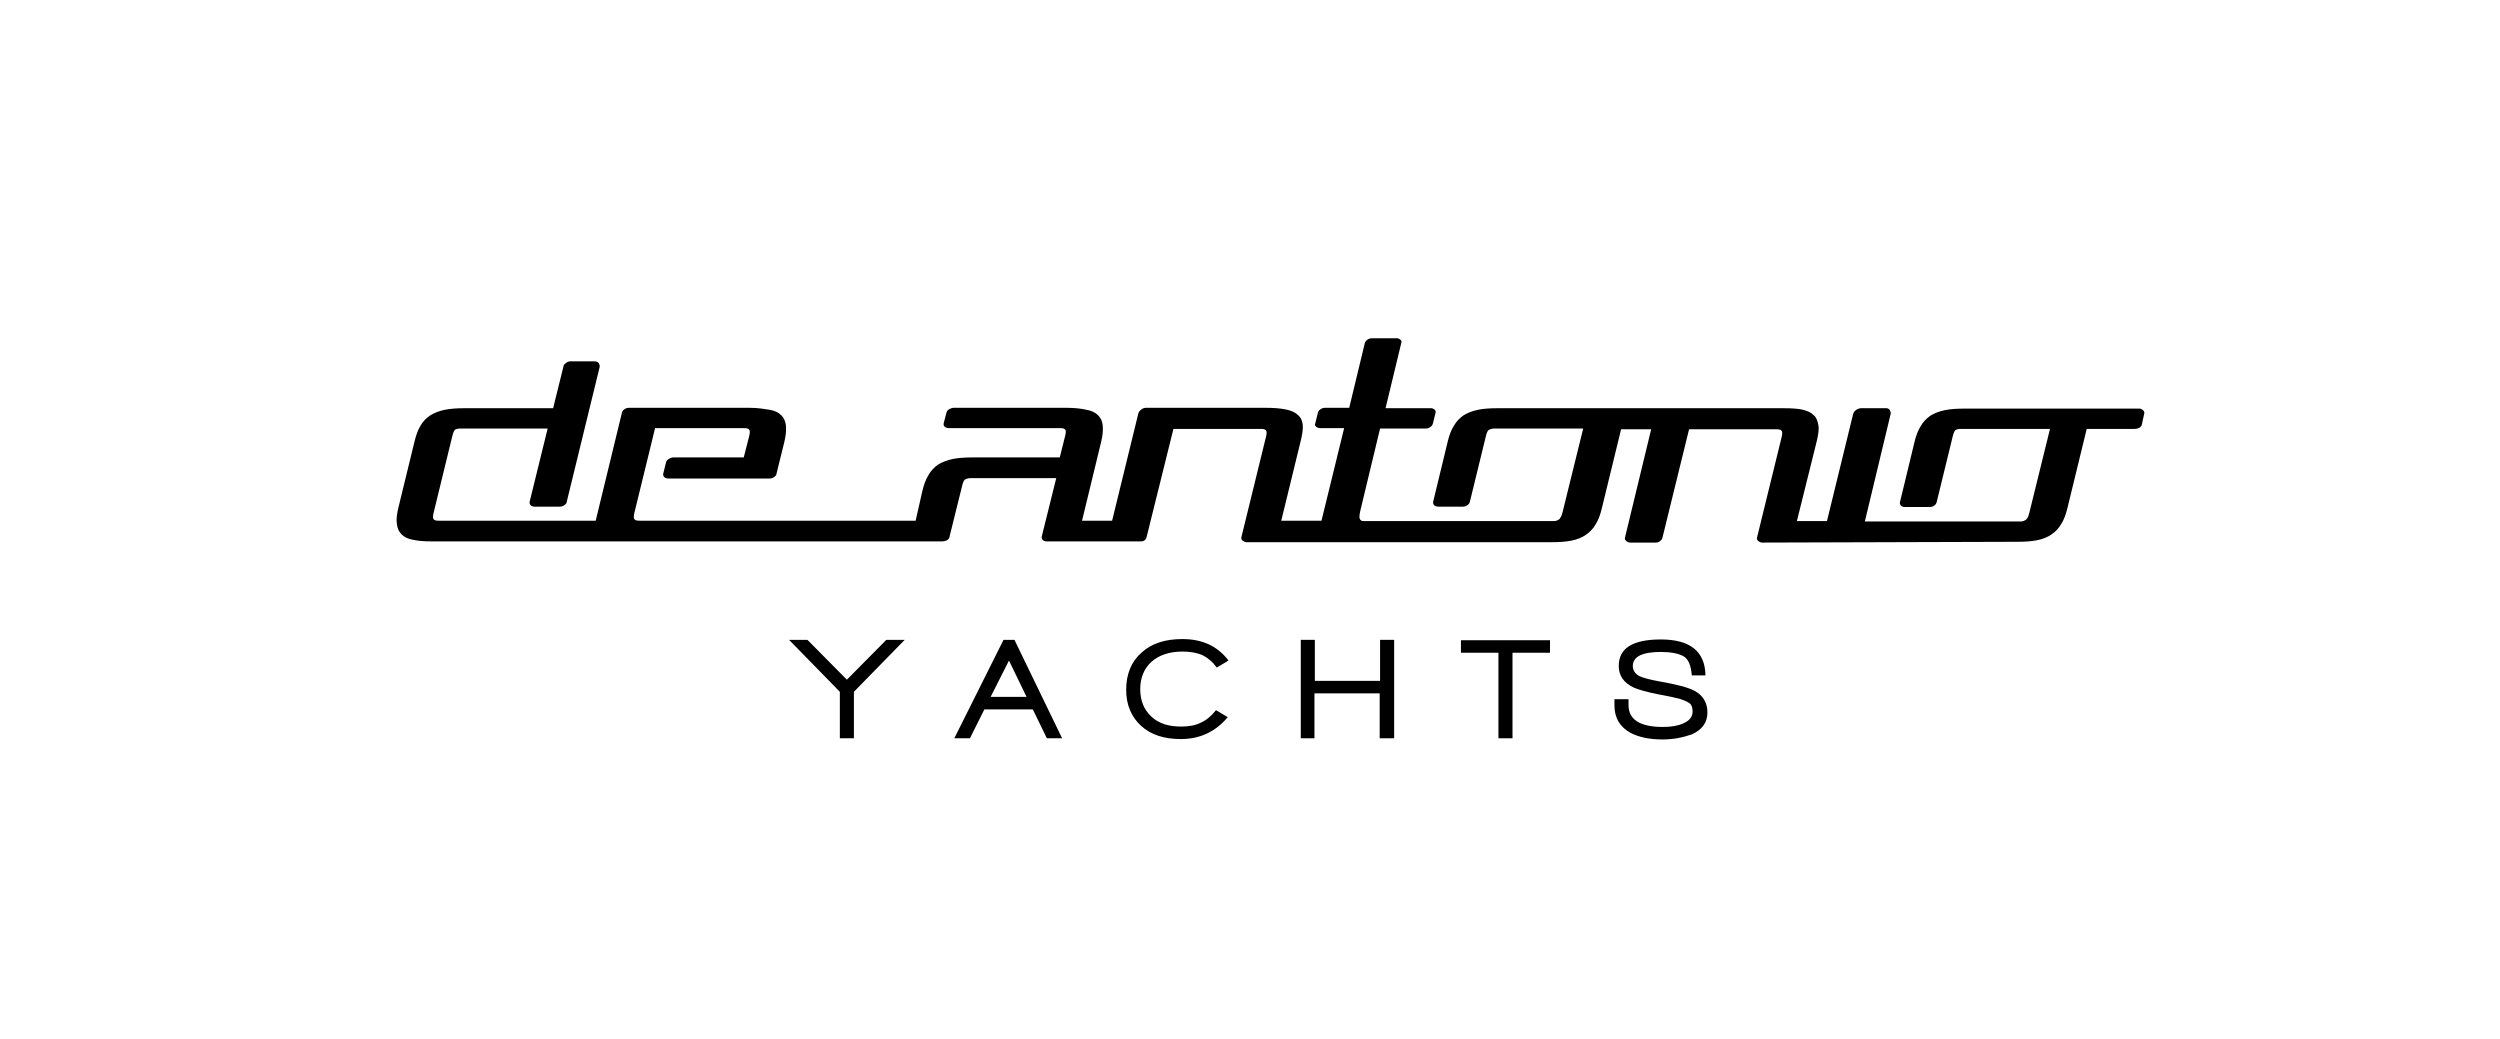<?xml version="1.0" encoding="utf-8"?>
<!-- Generator: Adobe Illustrator 25.4.0, SVG Export Plug-In . SVG Version: 6.00 Build 0)  -->
<svg version="1.1" id="Layer_1" xmlns="http://www.w3.org/2000/svg" xmlns:xlink="http://www.w3.org/1999/xlink" x="0px" y="0px"
	 viewBox="0 0 640 266" style="enable-background:new 0 0 640 266;" xml:space="preserve">
<style type="text/css">
	.st0{fill:url(#SVGID_1_);}
	.st1{fill:url(#SVGID_00000088843466585020454280000016505613838766876063_);}
	.st2{fill:url(#SVGID_00000136369092304878231580000004503083256785023886_);}
	.st3{fill:url(#SVGID_00000121248319855715989790000013697079566669575831_);}
	.st4{fill:url(#SVGID_00000120537998634493559670000017724324311823415428_);}
	.st5{fill:url(#SVGID_00000179624235343326748140000007159656620545102994_);}
	.st6{fill:url(#SVGID_00000161607507338394313150000000292551737501529504_);}
	.st7{fill:url(#SVGID_00000168094757198733023540000009387815224083313325_);}
	.st8{fill:url(#SVGID_00000025426305781853800210000006137361275085453496_);}
	.st9{fill:url(#SVGID_00000180349926549715245410000006546180896670979992_);}
	.st10{fill:url(#SVGID_00000150794911874392482240000005881045004613450896_);}
	.st11{fill:url(#SVGID_00000120527952648224759530000009539480390979710621_);}
	.st12{fill:url(#SVGID_00000092423350642637152960000017565057223824826537_);}
	.st13{fill:url(#SVGID_00000127026592487120084300000011964515031363063954_);}
	.st14{fill:url(#SVGID_00000102510568055601029050000010134861171022513565_);}
	.st15{fill:url(#SVGID_00000045584111044875714480000004455299972555246009_);}
	.st16{fill:url(#SVGID_00000174577671215894377190000012462325796258116739_);}
</style>
<g id="Layer_2_00000019652552428928580950000017071664730867280802_">
	<g id="Capa_1">
		<path d="M516.3,138.7c2,0,3.7-0.1,5.2-0.4c1.5-0.3,2.7-0.8,3.7-1.5c1-0.7,1.9-1.6,2.5-2.7c0.7-1.1,1.2-2.5,1.6-4.2l4.9-20.1h12.3
			c0.4,0,0.8-0.1,1.2-0.3c0.3-0.2,0.6-0.5,0.6-0.8l0.6-2.7c0.1-0.3,0.1-0.6-0.2-0.9c-0.3-0.3-0.6-0.5-1-0.5h-44.6
			c-2,0-3.8,0.1-5.2,0.4c-1.5,0.3-2.7,0.8-3.7,1.4c-1,0.7-1.9,1.6-2.5,2.7c-0.7,1.1-1.2,2.4-1.6,4.1l-3.7,15.3
			c-0.1,0.3,0,0.6,0.2,0.9c0.2,0.2,0.6,0.4,1,0.4h6.4c0.4,0,0.8-0.1,1.2-0.4c0.3-0.2,0.5-0.5,0.6-0.9l4.1-16.8
			c0.2-0.8,0.4-1.3,0.7-1.6c0.3-0.2,0.8-0.3,1.5-0.3l22.7,0l-5.3,21.5c-0.2,0.8-0.4,1.3-0.7,1.6c-0.4,0.4-1,0.6-1.5,0.6h-39.9
			L484,106c0.1-0.3,0-0.6-0.2-1c-0.2-0.3-0.5-0.5-0.9-0.5h-6.5c-0.4,0-0.9,0.2-1.3,0.5c-0.4,0.3-0.6,0.6-0.7,1l-6.7,27.4H460
			l5.1-20.5c0.4-1.7,0.6-3.1,0.4-4.1s-0.5-2-1.3-2.6c-0.7-0.7-1.7-1.1-3.1-1.4c-1.3-0.2-2.3-0.3-4.9-0.3l-72.6,0
			c-2,0-3.8,0.1-5.2,0.4c-1.5,0.3-2.7,0.8-3.7,1.4c-1,0.7-1.9,1.6-2.5,2.7c-0.7,1.1-1.2,2.4-1.6,4.1l-3.7,15.3
			c-0.1,0.3,0,0.6,0.2,0.9c0.2,0.2,0.6,0.4,1,0.4h6.4c0.4,0,0.8-0.1,1.2-0.4c0.3-0.2,0.5-0.5,0.6-0.9l4.1-16.8
			c0.2-0.8,0.4-1.3,0.7-1.5c0.3-0.2,0.8-0.4,1.5-0.4l22.7,0l-5.3,21.5c-0.2,0.8-0.5,1.3-0.7,1.6c-0.4,0.4-1,0.6-1.5,0.6l-48.5,0
			c-0.7,0-1-0.1-1.2-0.6c-0.2-0.4,0-1.5,0.2-2.3l5-20.8h11.7c0.4,0,0.8-0.1,1.2-0.4c0.3-0.2,0.5-0.5,0.6-0.8l0.7-2.8
			c0.1-0.3,0-0.6-0.2-0.8c-0.2-0.2-0.6-0.4-0.9-0.4h-11.7l4.1-17c0-0.2-0.1-0.4-0.4-0.6c-0.2-0.2-0.5-0.3-0.8-0.3h-6.4
			c-0.4,0-0.8,0.1-1.2,0.4c-0.3,0.2-0.5,0.5-0.6,0.8l-4,16.6h-6.2c-0.4,0-0.8,0.1-1.2,0.4c-0.3,0.2-0.5,0.5-0.6,0.8l-0.7,2.8
			c-0.1,0.3-0.1,0.6,0.2,0.8c0.2,0.2,0.6,0.4,1,0.4h6.2l-5.8,23.7l-10.3,0l5-20.5c0.4-1.7,0.6-2.9,0.5-4c-0.1-1.1-0.5-2-1.3-2.6
			c-0.7-0.7-1.7-1.1-3.1-1.4c-1.6-0.3-3.3-0.4-5-0.4h-30.8c-0.4,0-0.9,0.2-1.2,0.5c-0.4,0.3-0.6,0.6-0.7,1l-6.7,27.4h-7.7l4.9-20.2
			c0.4-1.7,0.5-2.9,0.4-4.1s-0.5-2-1.2-2.7c-0.7-0.7-1.7-1.2-3-1.4c-1.3-0.3-3-0.5-5-0.5h-29c-0.4,0-0.8,0.2-1.2,0.4
			c-0.3,0.2-0.5,0.5-0.6,0.8l-0.7,2.7c-0.1,0.4,0,0.7,0.2,0.9c0.2,0.2,0.6,0.4,1,0.4h28.6c0.7,0,1.1,0.1,1.3,0.4
			c0.2,0.2,0.2,0.7,0,1.5l-1.4,5.6h-22.2c-2,0-3.7,0.1-5.2,0.4c-1.4,0.3-2.7,0.8-3.7,1.4c-1,0.7-1.9,1.6-2.5,2.7
			c-0.7,1.1-1.2,2.5-1.6,4.2l-1.7,7.5h-70.7c-0.7,0-1.1-0.1-1.3-0.4c-0.2-0.2-0.2-0.8,0-1.6l5.3-21.7h22.7c0.7,0,1.2,0.1,1.4,0.4
			c0.2,0.2,0.2,0.8,0,1.6l-1.4,5.5h-18c-0.4,0-0.8,0.1-1.2,0.4c-0.4,0.2-0.6,0.5-0.7,0.9l-0.7,2.8c-0.1,0.3,0,0.6,0.2,0.9
			c0.2,0.2,0.6,0.4,1,0.4h26c0.4,0,0.8-0.1,1.2-0.4c0.3-0.2,0.6-0.5,0.6-0.9l2-8.1c0.4-1.7,0.5-3,0.4-4.1c-0.1-1.1-0.5-2-1.2-2.7
			s-1.7-1.2-3-1.4s-3-0.5-5-0.5H161c-0.4,0-0.8,0.1-1.2,0.4c-0.3,0.2-0.5,0.5-0.6,0.9l-6.7,27.6h-40.2c-0.7,0-1.1-0.1-1.3-0.4
			c-0.2-0.2-0.2-0.8,0-1.6l4.8-19.7c0.2-0.8,0.4-1.3,0.7-1.6c0.3-0.2,0.8-0.3,1.5-0.3l22.2,0l-4.6,18.7c-0.1,0.3,0,0.6,0.2,0.9
			c0.2,0.2,0.6,0.4,1,0.4h6.5c0.4,0,0.8-0.1,1.2-0.4c0.3-0.2,0.6-0.5,0.6-0.9l8.4-34.4c0.1-0.3,0-0.6-0.2-1c-0.2-0.3-0.6-0.5-1-0.5
			H146c-0.4,0-0.9,0.2-1.2,0.5c-0.4,0.3-0.6,0.6-0.6,1l-2.6,10.5l-22.5,0c-2,0-3.7,0.1-5.2,0.4c-1.5,0.3-2.7,0.8-3.7,1.4
			c-1,0.7-1.9,1.5-2.5,2.6c-0.7,1.1-1.2,2.5-1.6,4.2l-4.1,16.8c-0.4,1.7-0.6,3.1-0.4,4.2c0.1,1.1,0.5,2,1.2,2.7s1.7,1.2,3,1.4
			c1.3,0.3,3,0.4,5,0.4h130.4c0.4,0,0.8-0.1,1.2-0.3s0.6-0.5,0.7-0.9l0-0.1l0,0l3.2-12.9c0.2-0.8,0.4-1.4,0.7-1.6
			c0.3-0.2,0.8-0.4,1.5-0.4h21.9l-3.7,14.9c-0.1,0.3,0,0.6,0.2,0.9c0.2,0.2,0.6,0.4,1,0.4h23.9c0.4,0,0.8,0,1.1-0.2
			c0.3-0.2,0.5-0.5,0.6-0.8l6.9-27.8h22.4c0.7,0,1.1,0.1,1.3,0.4c0.2,0.2,0.2,0.8,0,1.6l-6.3,25.7c-0.1,0.3,0,0.6,0.3,0.9
			c0.3,0.2,0.6,0.4,1,0.4h78c2,0,3.7-0.1,5.2-0.4s2.7-0.8,3.7-1.5c1-0.7,1.9-1.6,2.5-2.7c0.7-1.1,1.2-2.5,1.6-4.2l4.9-20.1h7.7
			l-6.7,27.7c-0.1,0.3,0,0.6,0.3,0.9c0.3,0.2,0.6,0.4,1,0.4h6.6c0.4,0,0.8-0.1,1.1-0.4c0.3-0.2,0.5-0.5,0.6-0.9l6.8-27.7h22.4
			c0.7,0,1.1,0.1,1.3,0.4s0.2,0.8,0,1.6l-6.3,25.7c-0.1,0.3,0,0.6,0.3,0.9c0.3,0.2,0.6,0.4,1,0.4L516.3,138.7z"/>
		<path d="M218.6,177.1V189h-3.6v-11.9l-13-13.3h4.7l10.1,10.2l10.1-10.2h4.7L218.6,177.1z"/>
		<path d="M268,189l-3.6-7.4H252l-3.7,7.4h-4l12.6-25.2h2.8l12.2,25.2H268z M258.3,169.1l-4.7,9.3h9.2L258.3,169.1z"/>
		<path d="M311.5,170.9c-1.1-1.5-2.3-2.5-3.7-3.2c-1.4-0.6-3.1-0.9-5.1-0.9c-3.3,0-6,0.9-7.9,2.6c-1.9,1.7-2.9,4.1-2.9,7
			c0,2.9,0.9,5.2,2.8,7s4.4,2.6,7.7,2.6c2,0,3.6-0.3,5-1c1.4-0.6,2.7-1.7,3.9-3.2l3,1.8c-3.1,3.7-7.1,5.6-12,5.6
			c-4.3,0-7.7-1.1-10.2-3.4c-2.5-2.3-3.8-5.4-3.8-9.2c0-4,1.3-7.2,3.9-9.5c2.6-2.4,6.1-3.5,10.5-3.5c5.1,0,9,1.8,11.8,5.5
			L311.5,170.9z"/>
		<path d="M353.2,189v-11.5h-16.7V189H333v-25.2h3.6v10.5h16.7v-10.5h3.6V189H353.2z"/>
		<path d="M387.2,167.1V189h-3.6v-21.9H374v-3.2h22.8v3.2H387.2z"/>
		<path d="M425.6,189.3c-3.4,0-6.1-0.6-8.2-1.7c-2.7-1.5-4.1-3.8-4.1-7v-1.6h3.6v1.5c0,3.7,2.9,5.6,8.8,5.6c2.1,0,3.9-0.3,5.2-0.9
			c1.6-0.7,2.4-1.7,2.4-3c0-1-0.2-1.7-0.7-2.1c-0.5-0.4-1.4-0.8-2.6-1.2c-0.7-0.2-2.5-0.6-5.2-1.1c-3.2-0.6-5.5-1.3-6.6-1.8
			c-2.5-1.2-3.8-3-3.8-5.5c0-4.6,3.6-6.8,10.8-6.8c7.5,0,11.3,3.1,11.4,9.2h-3.5c-0.2-2.6-0.9-4.3-2.3-5c-1.2-0.6-3.1-1-5.6-1
			c-4.8,0-7.2,1.2-7.2,3.6c0,1.1,0.6,2,1.7,2.6c0.9,0.4,2.6,0.9,4.9,1.3c4.6,0.8,7.7,1.6,9.3,2.5c2.1,1.2,3.2,3,3.2,5.5
			c0,2.5-1.3,4.4-4,5.6C430.8,188.8,428.4,189.3,425.6,189.3z"/>
	</g>
</g>
</svg>

